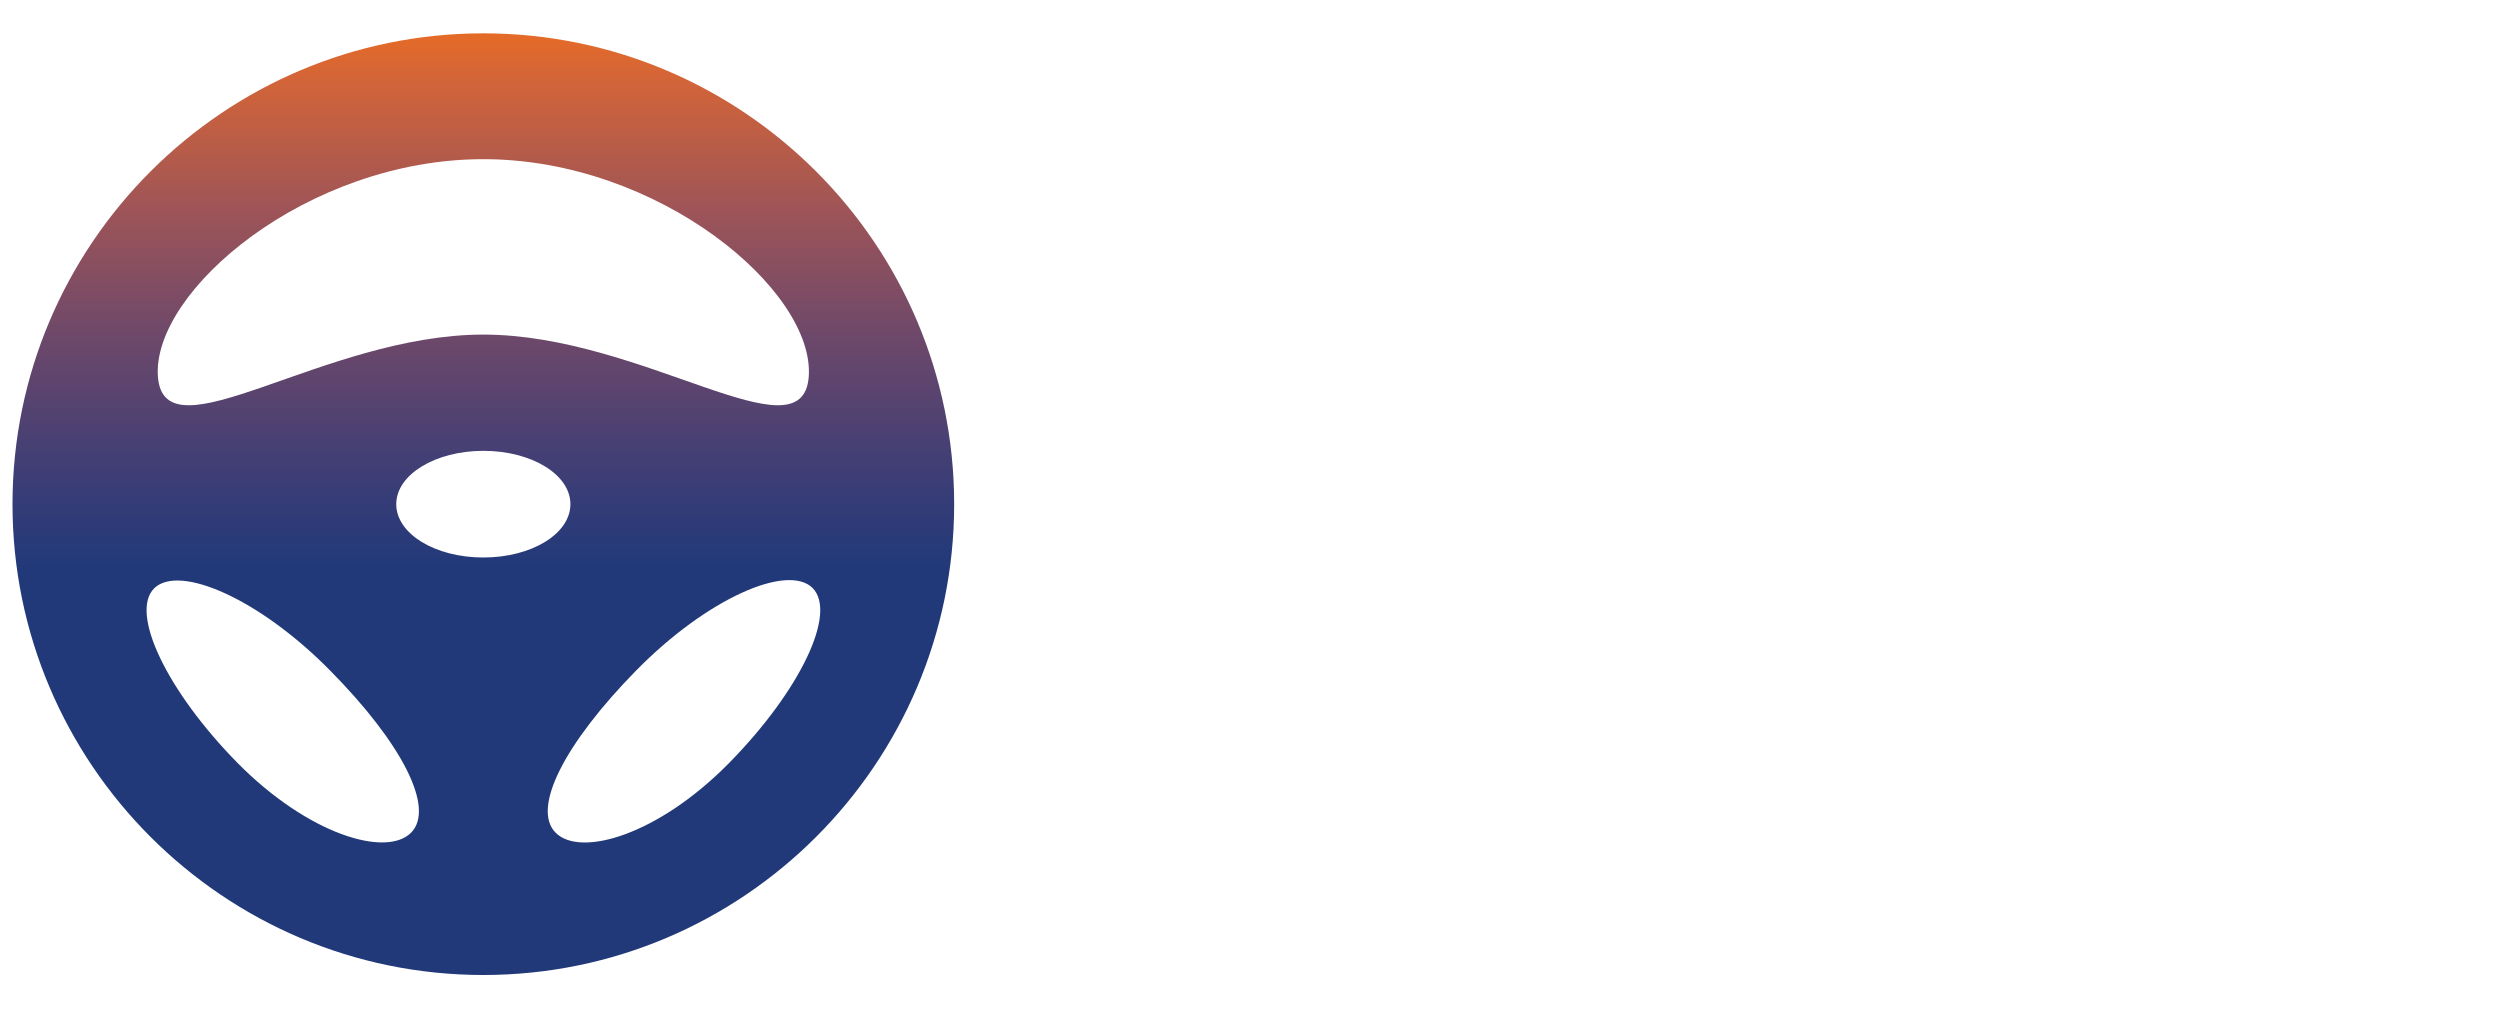 <?xml version="1.0" encoding="utf-8"?>
<!-- Generator: Adobe Illustrator 24.2.1, SVG Export Plug-In . SVG Version: 6.00 Build 0)  -->
<svg version="1.1" id="Laag_1" xmlns="http://www.w3.org/2000/svg" xmlns:xlink="http://www.w3.org/1999/xlink" x="0px" y="0px"
	 viewBox="0 0 600 244" style="enable-background:new 0 0 600 244;" xml:space="preserve">
<style type="text/css">
	.st0{fill:url(#SVGID_1_);}
</style>
<linearGradient id="SVGID_1_" gradientUnits="userSpaceOnUse" x1="116" y1="243" x2="116" y2="109.157" gradientTransform="matrix(1 0 0 -1 0 246)">
	<stop  offset="0" style="stop-color:#ED6D1E"/>
	<stop  offset="0.111" style="stop-color:#D56537"/>
	<stop  offset="0.36" style="stop-color:#9D5458"/>
	<stop  offset="0.582" style="stop-color:#6D486A"/>
	<stop  offset="0.77" style="stop-color:#484073"/>
	<stop  offset="0.915" style="stop-color:#2E3B78"/>
	<stop  offset="1" style="stop-color:#213979"/>
</linearGradient>
<path class="st0" d="M116,8C53.7,8,3,58.7,3,121s50.7,113,113,113s113-50.7,113-113S178.3,8,116,8z M116,38.2
	c42.2,0,79.6,31.6,78.1,52.2c-1.5,20-39.8-10.1-78.1-10.1s-76.6,30.1-78.1,10.1C36.4,69.9,73.7,38.2,116,38.2z M98.6,199.9
	c-6,5.9-24.6,0.4-41.6-16.8c-17-17.3-25.9-36-20-41.9c6-5.9,25.3,2.5,42.3,19.8C96.3,178.2,104.6,194,98.6,199.9z M116,133.8
	c-11.6,0-20.9-5.7-20.9-12.8c0-7.1,9.4-12.8,20.9-12.8c11.6,0,20.9,5.7,20.9,12.8S127.6,133.8,116,133.8z M175,183.1
	c-17,17.3-35.6,22.7-41.6,16.8s2.3-21.7,19.3-39s36.3-25.7,42.3-19.8C201,147.1,192,165.8,175,183.1z"/>
</svg>
